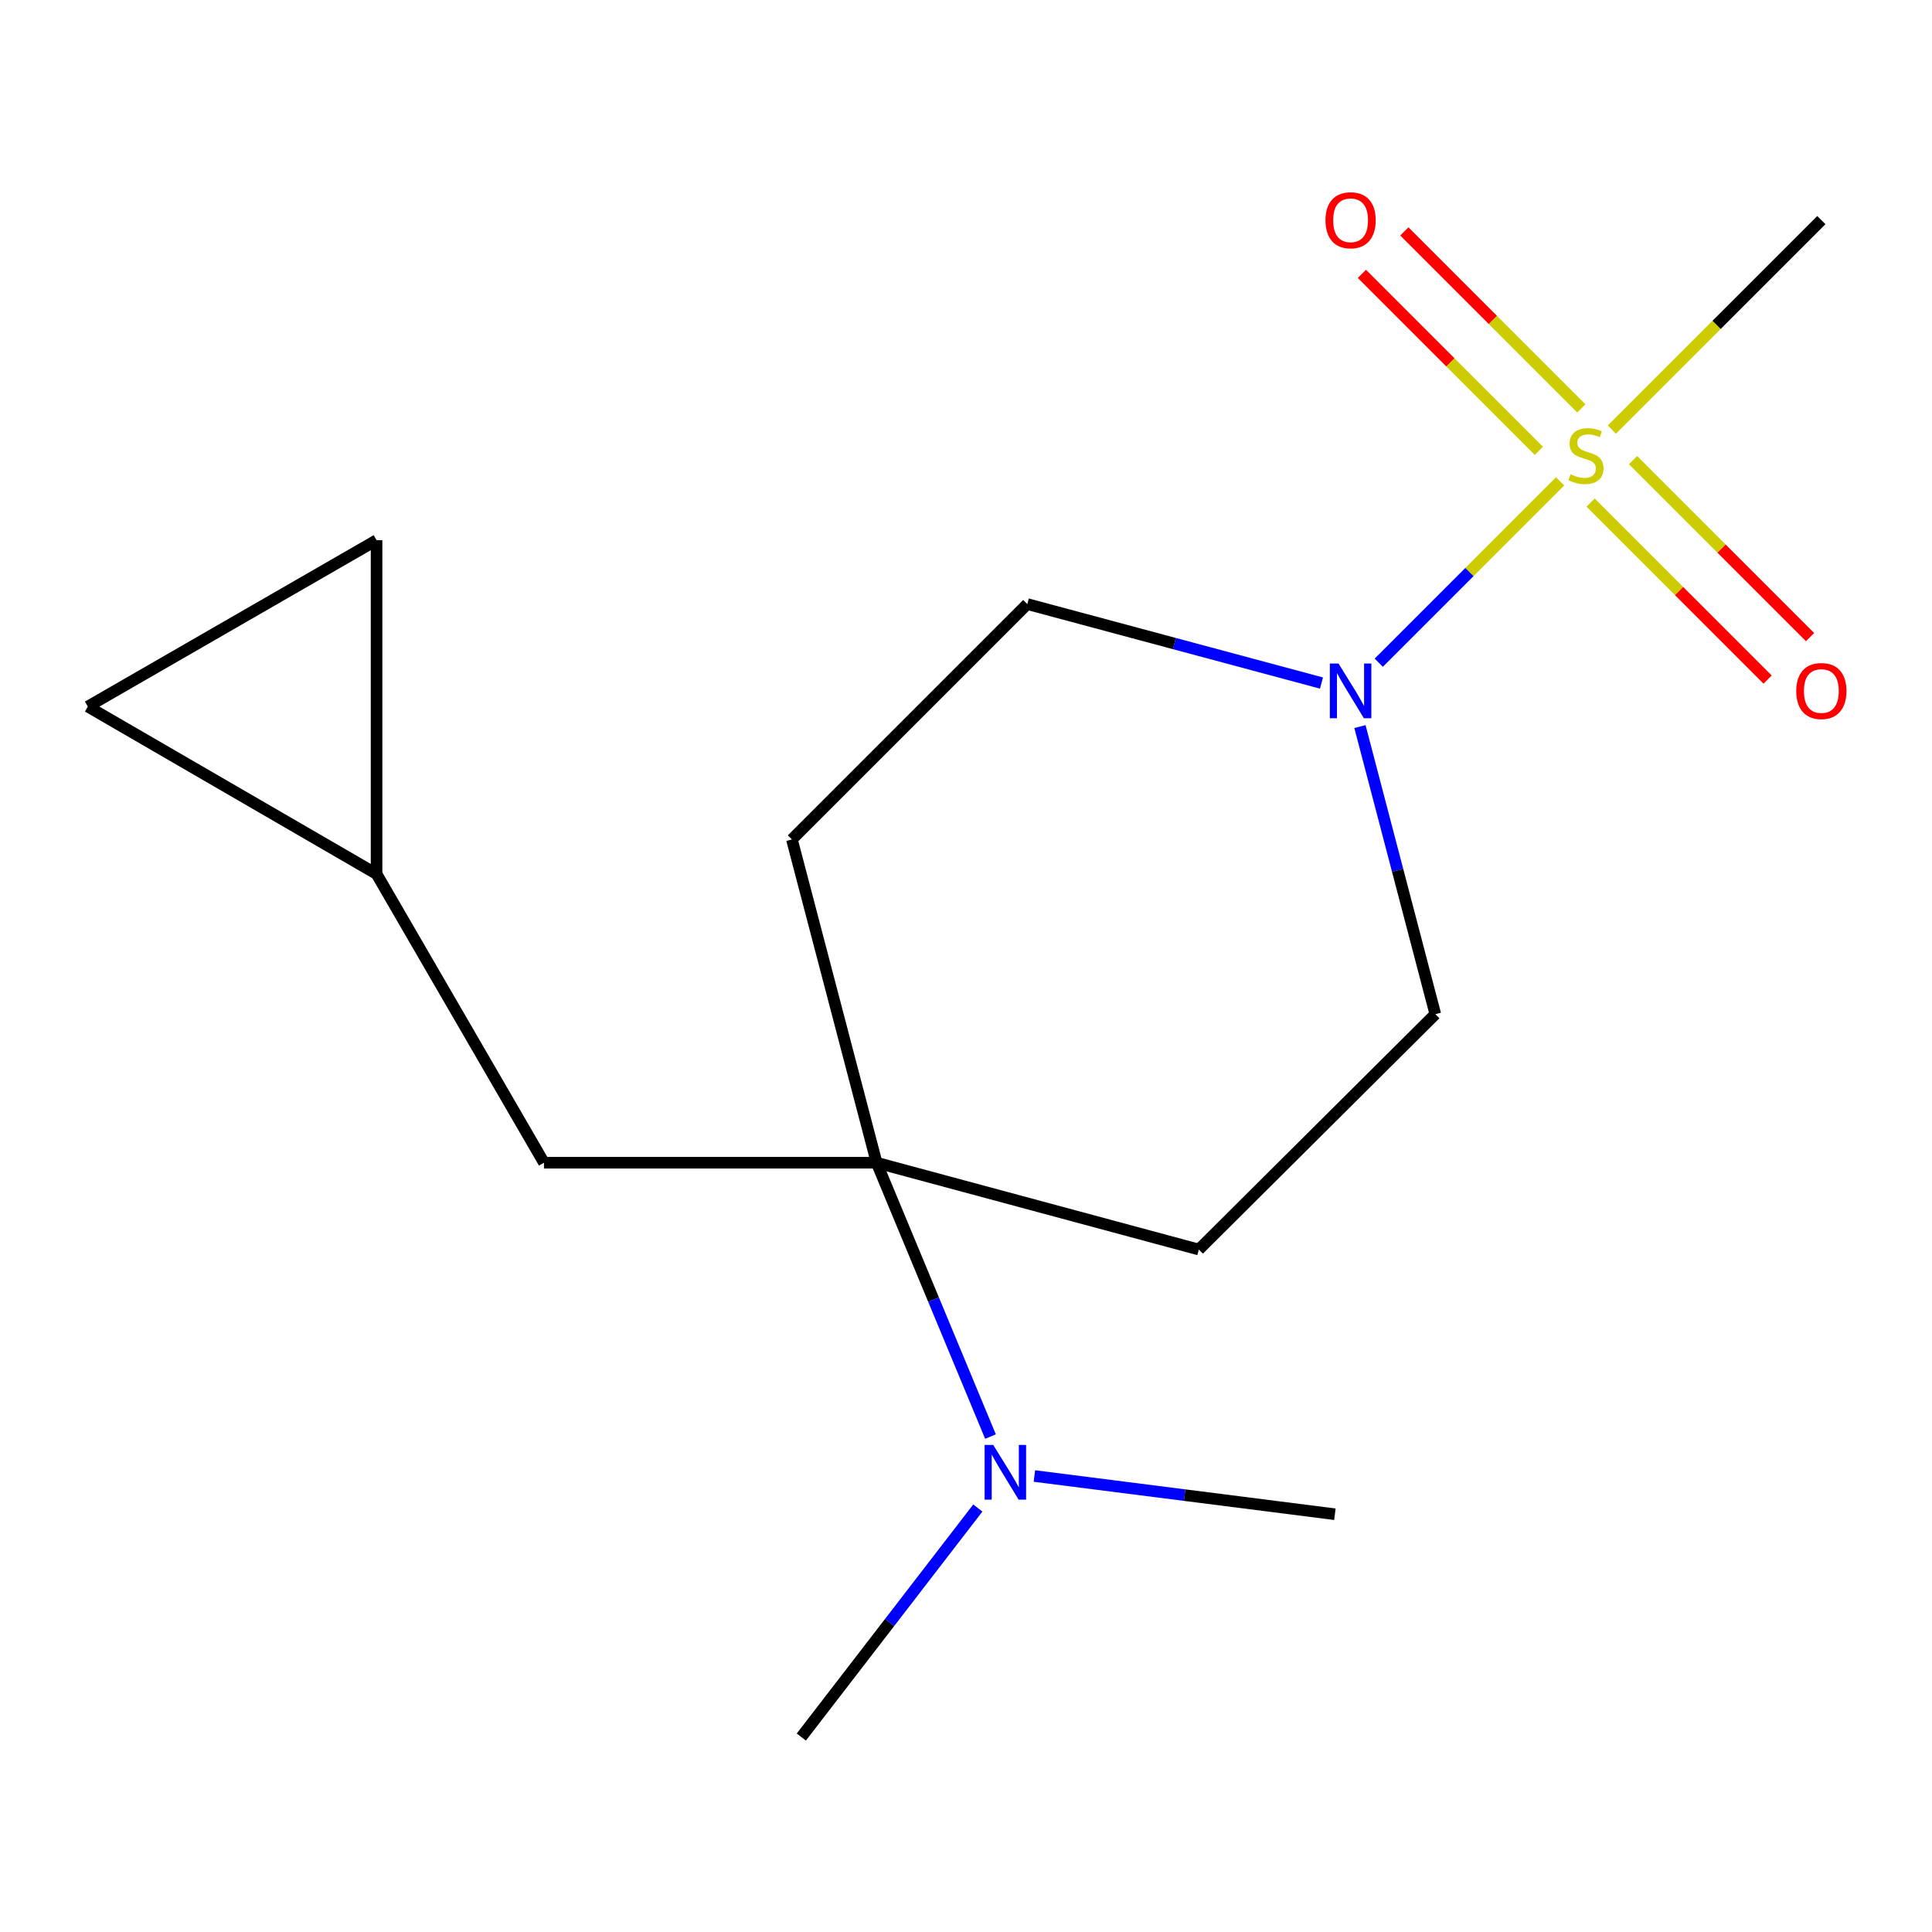 <?xml version='1.0' encoding='iso-8859-1'?>
<svg version='1.1' baseProfile='full'
              xmlns='http://www.w3.org/2000/svg'
                      xmlns:rdkit='http://www.rdkit.org/xml'
                      xmlns:xlink='http://www.w3.org/1999/xlink'
                  xml:space='preserve'
width='1000px' height='1000px' viewBox='0 0 1000 1000'>
<!-- END OF HEADER -->
<rect style='opacity:1.0;fill:#FFFFFF;stroke:none' width='1000' height='1000' x='0' y='0'> </rect>
<path class='bond-0' d='M 807.51,249.145 L 760.575,296.08' style='fill:none;fill-rule:evenodd;stroke:#CCCC00;stroke-width:6px;stroke-linecap:butt;stroke-linejoin:miter;stroke-opacity:1' />
<path class='bond-0' d='M 760.575,296.08 L 713.64,343.015' style='fill:none;fill-rule:evenodd;stroke:#0000FF;stroke-width:6px;stroke-linecap:butt;stroke-linejoin:miter;stroke-opacity:1' />
<path class='bond-4' d='M 823.299,260.132 L 869.103,305.937' style='fill:none;fill-rule:evenodd;stroke:#CCCC00;stroke-width:6px;stroke-linecap:butt;stroke-linejoin:miter;stroke-opacity:1' />
<path class='bond-4' d='M 869.103,305.937 L 914.908,351.742' style='fill:none;fill-rule:evenodd;stroke:#FF0000;stroke-width:6px;stroke-linecap:butt;stroke-linejoin:miter;stroke-opacity:1' />
<path class='bond-4' d='M 845.272,238.159 L 891.077,283.964' style='fill:none;fill-rule:evenodd;stroke:#CCCC00;stroke-width:6px;stroke-linecap:butt;stroke-linejoin:miter;stroke-opacity:1' />
<path class='bond-4' d='M 891.077,283.964 L 936.882,329.769' style='fill:none;fill-rule:evenodd;stroke:#FF0000;stroke-width:6px;stroke-linecap:butt;stroke-linejoin:miter;stroke-opacity:1' />
<path class='bond-5' d='M 818.497,211.384 L 772.692,165.579' style='fill:none;fill-rule:evenodd;stroke:#CCCC00;stroke-width:6px;stroke-linecap:butt;stroke-linejoin:miter;stroke-opacity:1' />
<path class='bond-5' d='M 772.692,165.579 L 726.887,119.774' style='fill:none;fill-rule:evenodd;stroke:#FF0000;stroke-width:6px;stroke-linecap:butt;stroke-linejoin:miter;stroke-opacity:1' />
<path class='bond-5' d='M 796.524,233.357 L 750.719,187.552' style='fill:none;fill-rule:evenodd;stroke:#CCCC00;stroke-width:6px;stroke-linecap:butt;stroke-linejoin:miter;stroke-opacity:1' />
<path class='bond-5' d='M 750.719,187.552 L 704.914,141.747' style='fill:none;fill-rule:evenodd;stroke:#FF0000;stroke-width:6px;stroke-linecap:butt;stroke-linejoin:miter;stroke-opacity:1' />
<path class='bond-13' d='M 834.285,222.371 L 888.507,168.149' style='fill:none;fill-rule:evenodd;stroke:#CCCC00;stroke-width:6px;stroke-linecap:butt;stroke-linejoin:miter;stroke-opacity:1' />
<path class='bond-13' d='M 888.507,168.149 L 942.729,113.927' style='fill:none;fill-rule:evenodd;stroke:#000000;stroke-width:6px;stroke-linecap:butt;stroke-linejoin:miter;stroke-opacity:1' />
<path class='bond-9' d='M 683.995,353.544 L 607.861,333.106' style='fill:none;fill-rule:evenodd;stroke:#0000FF;stroke-width:6px;stroke-linecap:butt;stroke-linejoin:miter;stroke-opacity:1' />
<path class='bond-9' d='M 607.861,333.106 L 531.727,312.669' style='fill:none;fill-rule:evenodd;stroke:#000000;stroke-width:6px;stroke-linecap:butt;stroke-linejoin:miter;stroke-opacity:1' />
<path class='bond-10' d='M 703.91,376.074 L 723.413,450.501' style='fill:none;fill-rule:evenodd;stroke:#0000FF;stroke-width:6px;stroke-linecap:butt;stroke-linejoin:miter;stroke-opacity:1' />
<path class='bond-10' d='M 723.413,450.501 L 742.917,524.929' style='fill:none;fill-rule:evenodd;stroke:#000000;stroke-width:6px;stroke-linecap:butt;stroke-linejoin:miter;stroke-opacity:1' />
<path class='bond-1' d='M 453.746,601.822 L 620.516,646.76' style='fill:none;fill-rule:evenodd;stroke:#000000;stroke-width:6px;stroke-linecap:butt;stroke-linejoin:miter;stroke-opacity:1' />
<path class='bond-7' d='M 453.746,601.822 L 281.556,601.822' style='fill:none;fill-rule:evenodd;stroke:#000000;stroke-width:6px;stroke-linecap:butt;stroke-linejoin:miter;stroke-opacity:1' />
<path class='bond-8' d='M 453.746,601.822 L 483.211,672.695' style='fill:none;fill-rule:evenodd;stroke:#000000;stroke-width:6px;stroke-linecap:butt;stroke-linejoin:miter;stroke-opacity:1' />
<path class='bond-8' d='M 483.211,672.695 L 512.677,743.567' style='fill:none;fill-rule:evenodd;stroke:#0000FF;stroke-width:6px;stroke-linecap:butt;stroke-linejoin:miter;stroke-opacity:1' />
<path class='bond-16' d='M 453.746,601.822 L 409.896,434.5' style='fill:none;fill-rule:evenodd;stroke:#000000;stroke-width:6px;stroke-linecap:butt;stroke-linejoin:miter;stroke-opacity:1' />
<path class='bond-2' d='M 409.896,434.5 L 531.727,312.669' style='fill:none;fill-rule:evenodd;stroke:#000000;stroke-width:6px;stroke-linecap:butt;stroke-linejoin:miter;stroke-opacity:1' />
<path class='bond-3' d='M 620.516,646.76 L 742.917,524.929' style='fill:none;fill-rule:evenodd;stroke:#000000;stroke-width:6px;stroke-linecap:butt;stroke-linejoin:miter;stroke-opacity:1' />
<path class='bond-6' d='M 194.908,452.368 L 281.556,601.822' style='fill:none;fill-rule:evenodd;stroke:#000000;stroke-width:6px;stroke-linecap:butt;stroke-linejoin:miter;stroke-opacity:1' />
<path class='bond-11' d='M 194.908,452.368 L 194.908,279.608' style='fill:none;fill-rule:evenodd;stroke:#000000;stroke-width:6px;stroke-linecap:butt;stroke-linejoin:miter;stroke-opacity:1' />
<path class='bond-12' d='M 194.908,452.368 L 45.455,365.721' style='fill:none;fill-rule:evenodd;stroke:#000000;stroke-width:6px;stroke-linecap:butt;stroke-linejoin:miter;stroke-opacity:1' />
<path class='bond-14' d='M 535.406,763.979 L 613.171,773.873' style='fill:none;fill-rule:evenodd;stroke:#0000FF;stroke-width:6px;stroke-linecap:butt;stroke-linejoin:miter;stroke-opacity:1' />
<path class='bond-14' d='M 613.171,773.873 L 690.935,783.766' style='fill:none;fill-rule:evenodd;stroke:#000000;stroke-width:6px;stroke-linecap:butt;stroke-linejoin:miter;stroke-opacity:1' />
<path class='bond-15' d='M 506.121,780.551 L 460.443,839.82' style='fill:none;fill-rule:evenodd;stroke:#0000FF;stroke-width:6px;stroke-linecap:butt;stroke-linejoin:miter;stroke-opacity:1' />
<path class='bond-15' d='M 460.443,839.82 L 414.764,899.089' style='fill:none;fill-rule:evenodd;stroke:#000000;stroke-width:6px;stroke-linecap:butt;stroke-linejoin:miter;stroke-opacity:1' />
<path class='bond-17' d='M 194.908,279.608 L 45.455,365.721' style='fill:none;fill-rule:evenodd;stroke:#000000;stroke-width:6px;stroke-linecap:butt;stroke-linejoin:miter;stroke-opacity:1' />
<path  class='atom-0' d='M 812.898 245.478
Q 813.218 245.598, 814.538 246.158
Q 815.858 246.718, 817.298 247.078
Q 818.778 247.398, 820.218 247.398
Q 822.898 247.398, 824.458 246.118
Q 826.018 244.798, 826.018 242.518
Q 826.018 240.958, 825.218 239.998
Q 824.458 239.038, 823.258 238.518
Q 822.058 237.998, 820.058 237.398
Q 817.538 236.638, 816.018 235.918
Q 814.538 235.198, 813.458 233.678
Q 812.418 232.158, 812.418 229.598
Q 812.418 226.038, 814.818 223.838
Q 817.258 221.638, 822.058 221.638
Q 825.338 221.638, 829.058 223.198
L 828.138 226.278
Q 824.738 224.878, 822.178 224.878
Q 819.418 224.878, 817.898 226.038
Q 816.378 227.158, 816.418 229.118
Q 816.418 230.638, 817.178 231.558
Q 817.978 232.478, 819.098 232.998
Q 820.258 233.518, 822.178 234.118
Q 824.738 234.918, 826.258 235.718
Q 827.778 236.518, 828.858 238.158
Q 829.978 239.758, 829.978 242.518
Q 829.978 246.438, 827.338 248.558
Q 824.738 250.638, 820.378 250.638
Q 817.858 250.638, 815.938 250.078
Q 814.058 249.558, 811.818 248.638
L 812.898 245.478
' fill='#CCCC00'/>
<path  class='atom-1' d='M 692.806 343.429
L 702.086 358.429
Q 703.006 359.909, 704.486 362.589
Q 705.966 365.269, 706.046 365.429
L 706.046 343.429
L 709.806 343.429
L 709.806 371.749
L 705.926 371.749
L 695.966 355.349
Q 694.806 353.429, 693.566 351.229
Q 692.366 349.029, 692.006 348.349
L 692.006 371.749
L 688.326 371.749
L 688.326 343.429
L 692.806 343.429
' fill='#0000FF'/>
<path  class='atom-5' d='M 929.729 357.669
Q 929.729 350.869, 933.089 347.069
Q 936.449 343.269, 942.729 343.269
Q 949.009 343.269, 952.369 347.069
Q 955.729 350.869, 955.729 357.669
Q 955.729 364.549, 952.329 368.469
Q 948.929 372.349, 942.729 372.349
Q 936.489 372.349, 933.089 368.469
Q 929.729 364.589, 929.729 357.669
M 942.729 369.149
Q 947.049 369.149, 949.369 366.269
Q 951.729 363.349, 951.729 357.669
Q 951.729 352.109, 949.369 349.309
Q 947.049 346.469, 942.729 346.469
Q 938.409 346.469, 936.049 349.269
Q 933.729 352.069, 933.729 357.669
Q 933.729 363.389, 936.049 366.269
Q 938.409 369.149, 942.729 369.149
' fill='#FF0000'/>
<path  class='atom-6' d='M 686.066 114.007
Q 686.066 107.207, 689.426 103.407
Q 692.786 99.607, 699.066 99.607
Q 705.346 99.607, 708.706 103.407
Q 712.066 107.207, 712.066 114.007
Q 712.066 120.887, 708.666 124.807
Q 705.266 128.687, 699.066 128.687
Q 692.826 128.687, 689.426 124.807
Q 686.066 120.927, 686.066 114.007
M 699.066 125.487
Q 703.386 125.487, 705.706 122.607
Q 708.066 119.687, 708.066 114.007
Q 708.066 108.447, 705.706 105.647
Q 703.386 102.807, 699.066 102.807
Q 694.746 102.807, 692.386 105.607
Q 690.066 108.407, 690.066 114.007
Q 690.066 119.727, 692.386 122.607
Q 694.746 125.487, 699.066 125.487
' fill='#FF0000'/>
<path  class='atom-9' d='M 514.108 747.906
L 523.388 762.906
Q 524.308 764.386, 525.788 767.066
Q 527.268 769.746, 527.348 769.906
L 527.348 747.906
L 531.108 747.906
L 531.108 776.226
L 527.228 776.226
L 517.268 759.826
Q 516.108 757.906, 514.868 755.706
Q 513.668 753.506, 513.308 752.826
L 513.308 776.226
L 509.628 776.226
L 509.628 747.906
L 514.108 747.906
' fill='#0000FF'/>
</svg>
